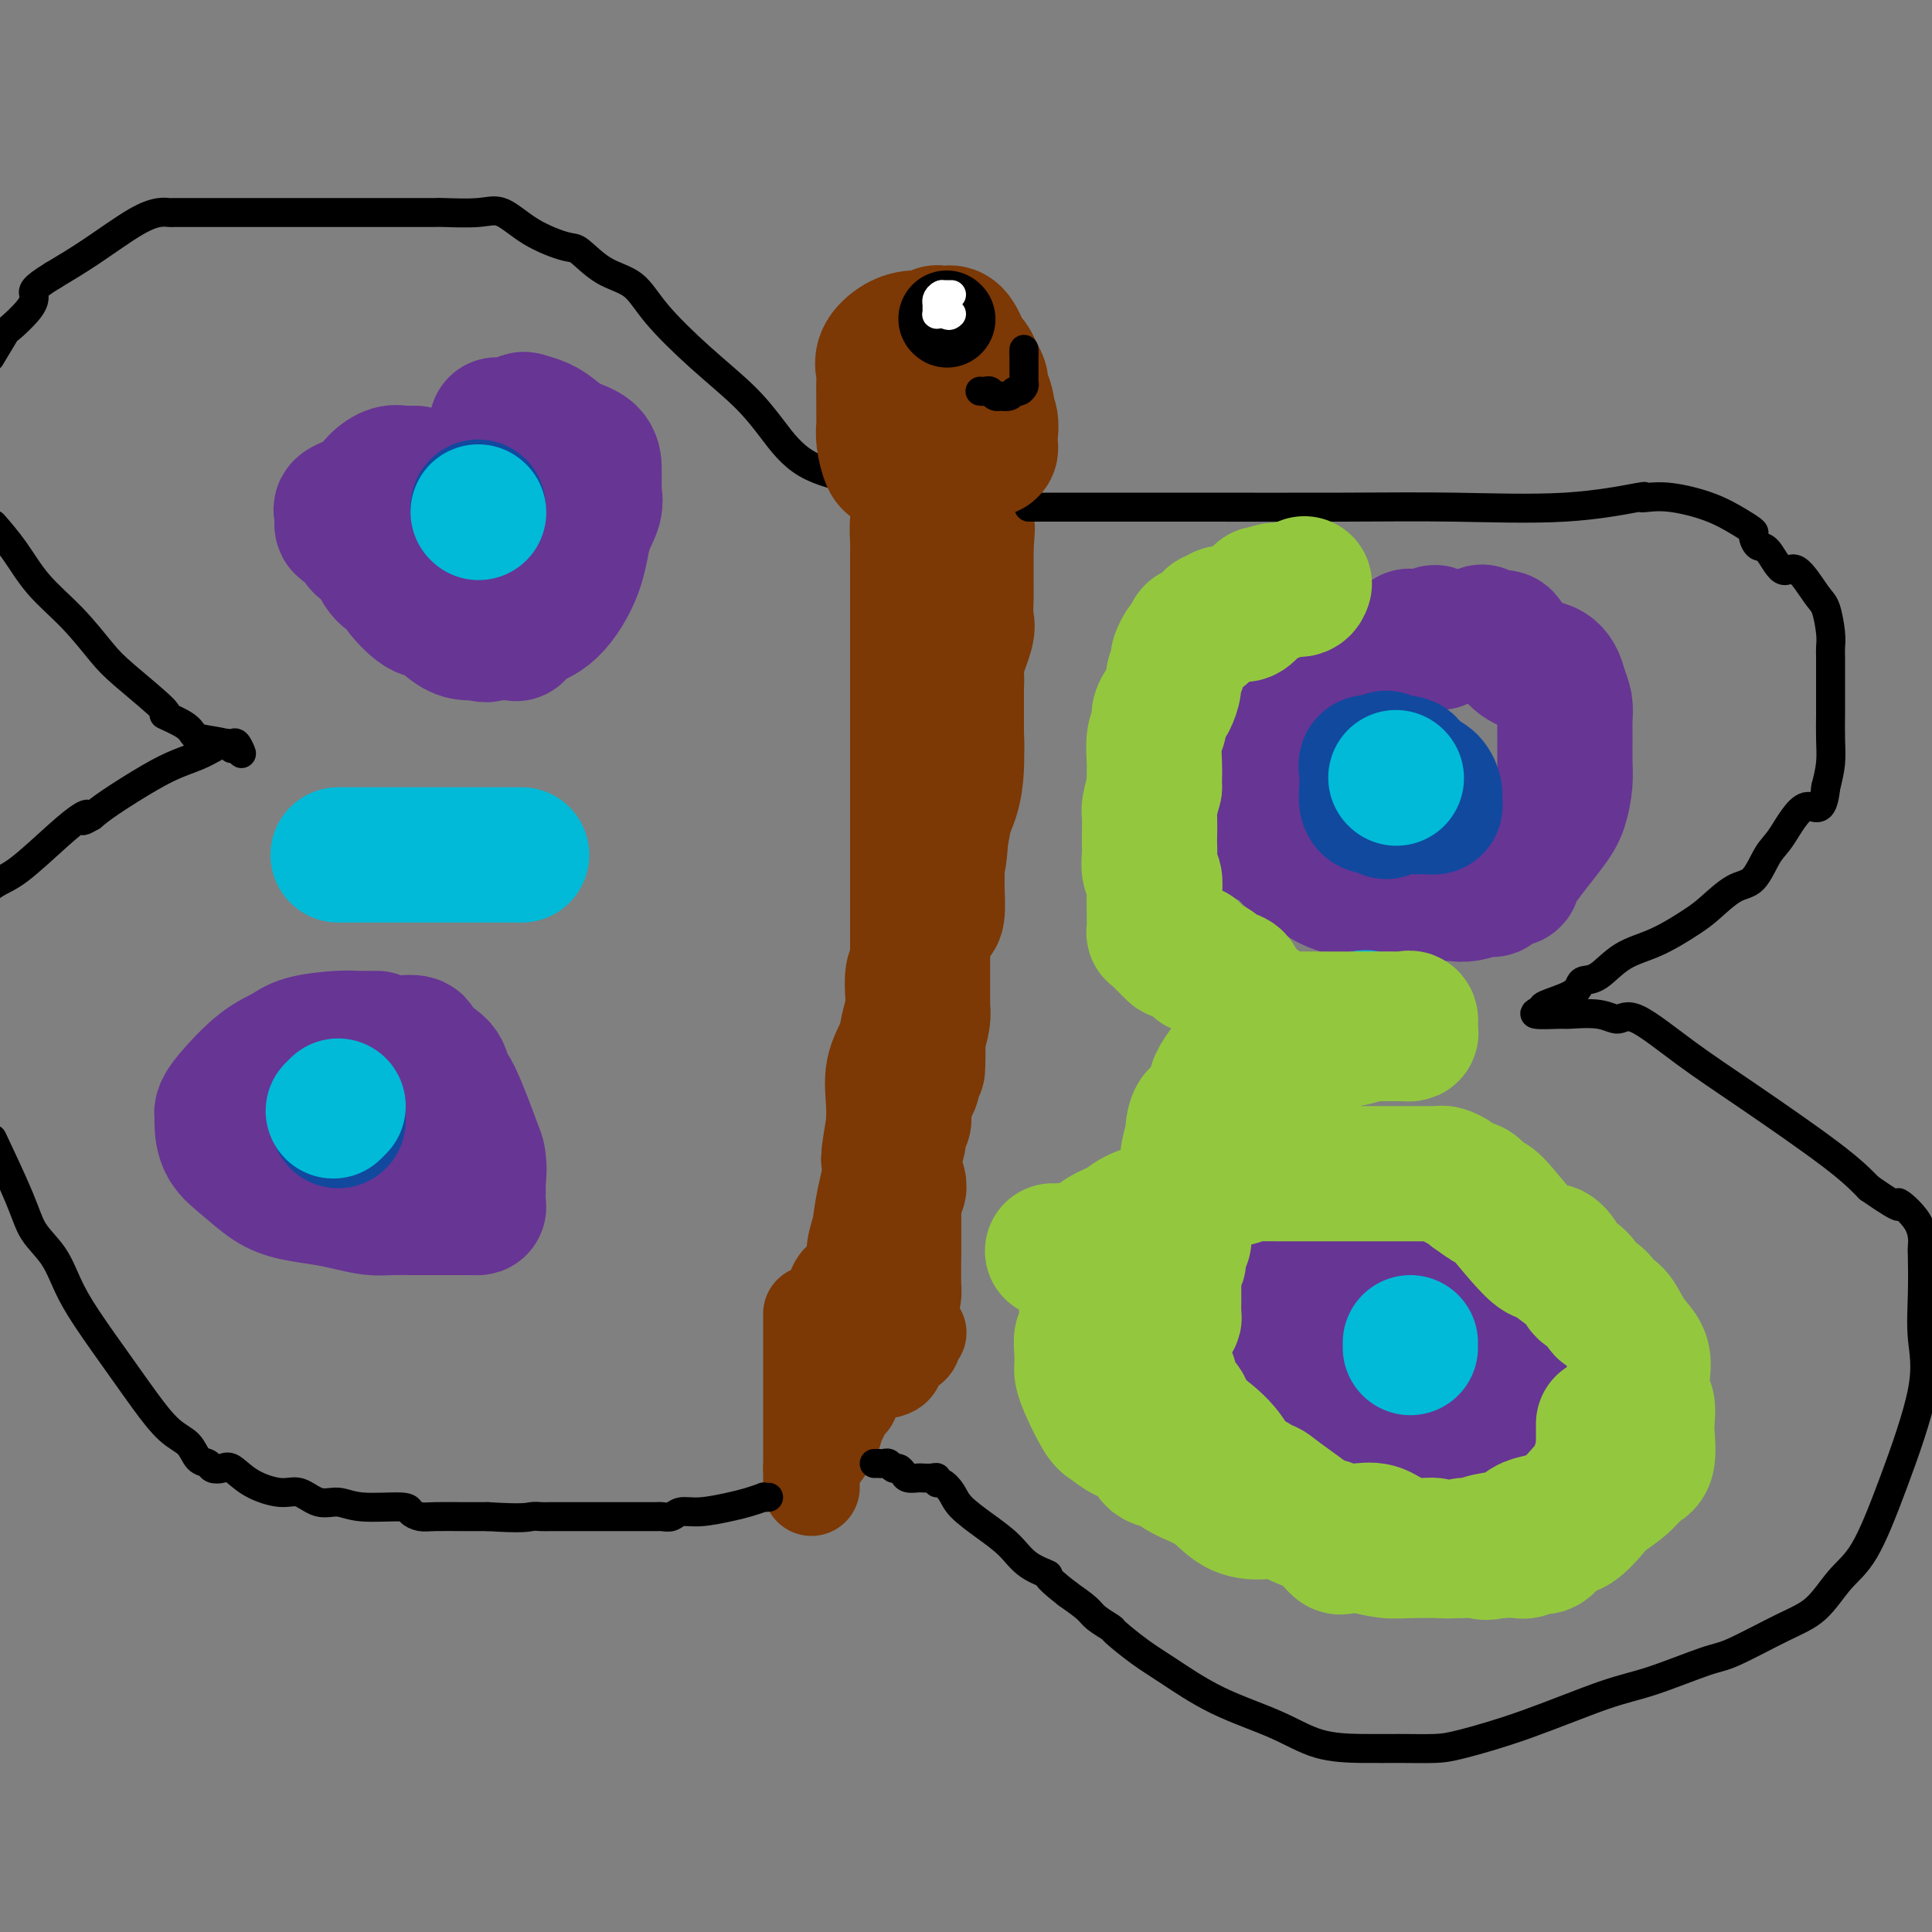 <svg viewBox='0 0 400 400' version='1.1' xmlns='http://www.w3.org/2000/svg' xmlns:xlink='http://www.w3.org/1999/xlink'><rect x="0" y="0" width="400" height="400" fill="#808080" stroke="none"/><g fill='none' stroke='#7C3805' stroke-width='28' stroke-linecap='round' stroke-linejoin='round'><path d='M192,105c-0.309,-0.235 -0.619,-0.470 -1,0c-0.381,0.470 -0.834,1.644 -1,3c-0.166,1.356 -0.044,2.894 0,4c0.044,1.106 0.012,1.781 0,3c-0.012,1.219 -0.003,2.981 0,5c0.003,2.019 0.001,4.294 0,6c-0.001,1.706 -0.000,2.842 0,5c0.000,2.158 0.000,5.339 0,8c-0.000,2.661 -0.000,4.804 0,7c0.000,2.196 0.000,4.447 0,7c-0.000,2.553 -0.000,5.408 0,7c0.000,1.592 0.000,1.922 0,3c-0.000,1.078 -0.000,2.903 0,4c0.000,1.097 0.000,1.465 0,2c-0.000,0.535 -0.000,1.237 0,2c0.000,0.763 0.000,1.586 0,3c-0.000,1.414 -0.000,3.417 0,5c0.000,1.583 0.000,2.744 0,4c-0.000,1.256 -0.000,2.605 0,4c0.000,1.395 0.000,2.834 0,4c-0.000,1.166 -0.000,2.059 0,3c0.000,0.941 0.000,1.932 0,3c-0.000,1.068 -0.000,2.214 0,3c0.000,0.786 0.000,1.211 0,2c-0.000,0.789 -0.000,1.943 0,3c0.000,1.057 0.000,2.016 0,3c0.000,0.984 0.000,1.992 0,3'/><path d='M190,211c-0.241,17.417 0.157,7.960 0,5c-0.157,-2.960 -0.869,0.576 -1,3c-0.131,2.424 0.321,3.735 0,5c-0.321,1.265 -1.413,2.483 -2,4c-0.587,1.517 -0.668,3.333 -1,5c-0.332,1.667 -0.916,3.186 -1,4c-0.084,0.814 0.331,0.924 0,3c-0.331,2.076 -1.409,6.120 -2,9c-0.591,2.880 -0.697,4.596 -1,6c-0.303,1.404 -0.803,2.495 -1,4c-0.197,1.505 -0.089,3.425 0,4c0.089,0.575 0.160,-0.196 0,0c-0.160,0.196 -0.551,1.359 -1,2c-0.449,0.641 -0.957,0.760 -1,1c-0.043,0.240 0.380,0.600 0,1c-0.380,0.400 -1.564,0.838 -2,1c-0.436,0.162 -0.125,0.046 0,0c0.125,-0.046 0.062,-0.023 0,0'/><path d='M185,259c-0.000,-0.358 -0.000,-0.716 0,-1c0.000,-0.284 0.000,-0.494 0,-1c-0.000,-0.506 -0.001,-1.309 0,-2c0.001,-0.691 0.004,-1.270 0,-2c-0.004,-0.730 -0.015,-1.611 0,-2c0.015,-0.389 0.057,-0.287 0,-1c-0.057,-0.713 -0.211,-2.243 0,-3c0.211,-0.757 0.788,-0.742 1,-1c0.212,-0.258 0.061,-0.788 0,-1c-0.061,-0.212 -0.030,-0.106 0,0'/><path d='M185,245c0.002,0.320 0.005,0.640 0,0c-0.005,-0.640 -0.016,-2.240 0,-3c0.016,-0.760 0.061,-0.680 0,-1c-0.061,-0.320 -0.226,-1.039 0,-2c0.226,-0.961 0.844,-2.165 1,-3c0.156,-0.835 -0.150,-1.302 0,-2c0.150,-0.698 0.757,-1.628 1,-2c0.243,-0.372 0.121,-0.186 0,0'/><path d='M187,231c-0.006,-0.373 -0.013,-0.745 0,-1c0.013,-0.255 0.045,-0.391 0,-1c-0.045,-0.609 -0.166,-1.689 0,-3c0.166,-1.311 0.619,-2.852 1,-4c0.381,-1.148 0.691,-1.901 1,-3c0.309,-1.099 0.619,-2.542 1,-4c0.381,-1.458 0.833,-2.931 1,-4c0.167,-1.069 0.048,-1.734 0,-2c-0.048,-0.266 -0.024,-0.133 0,0'/><path d='M191,209c0.000,-0.749 0.000,-1.498 0,-2c0.000,-0.502 0.000,-0.758 0,-1c0.000,-0.242 0.000,-0.471 0,-1c0.000,-0.529 0.000,-1.357 0,-2c0.000,-0.643 0.000,-1.100 0,-2c0.000,-0.900 0.000,-2.242 0,-3c0.000,-0.758 0.000,-0.931 0,-1c0.000,-0.069 0.000,-0.035 0,0'/><path d='M191,195c0.340,-1.036 0.680,-2.072 1,-3c0.320,-0.928 0.621,-1.749 1,-2c0.379,-0.251 0.837,0.066 1,-1c0.163,-1.066 0.033,-3.516 0,-5c-0.033,-1.484 0.032,-2.002 0,-3c-0.032,-0.998 -0.163,-2.475 0,-4c0.163,-1.525 0.618,-3.098 1,-5c0.382,-1.902 0.691,-4.133 1,-6c0.309,-1.867 0.619,-3.371 1,-5c0.381,-1.629 0.834,-3.382 1,-5c0.166,-1.618 0.044,-3.101 0,-4c-0.044,-0.899 -0.012,-1.213 0,-2c0.012,-0.787 0.004,-2.045 0,-3c-0.004,-0.955 -0.003,-1.607 0,-2c0.003,-0.393 0.008,-0.529 0,-1c-0.008,-0.471 -0.030,-1.279 0,-2c0.030,-0.721 0.113,-1.356 0,-2c-0.113,-0.644 -0.423,-1.298 0,-3c0.423,-1.702 1.577,-4.453 2,-6c0.423,-1.547 0.113,-1.892 0,-3c-0.113,-1.108 -0.030,-2.979 0,-4c0.030,-1.021 0.008,-1.191 0,-2c-0.008,-0.809 -0.002,-2.258 0,-3c0.002,-0.742 0.001,-0.776 0,-1c-0.001,-0.224 -0.000,-0.637 0,-1c0.000,-0.363 0.000,-0.675 0,-1c-0.000,-0.325 -0.000,-0.665 0,-1c0.000,-0.335 0.000,-0.667 0,-1c-0.000,-0.333 -0.000,-0.666 0,-1'/><path d='M200,113c0.374,-6.772 0.311,-2.203 0,-1c-0.311,1.203 -0.868,-0.962 -1,-2c-0.132,-1.038 0.161,-0.950 0,-1c-0.161,-0.050 -0.775,-0.237 -1,0c-0.225,0.237 -0.060,0.897 0,1c0.060,0.103 0.016,-0.353 0,2c-0.016,2.353 -0.004,7.514 0,11c0.004,3.486 0.001,5.295 0,8c-0.001,2.705 0.000,6.304 0,9c-0.000,2.696 -0.002,4.488 0,6c0.002,1.512 0.007,2.743 0,4c-0.007,1.257 -0.027,2.541 0,4c0.027,1.459 0.101,3.092 0,5c-0.101,1.908 -0.376,4.091 -1,6c-0.624,1.909 -1.596,3.545 -2,6c-0.404,2.455 -0.242,5.730 -1,8c-0.758,2.270 -2.438,3.535 -3,6c-0.562,2.465 -0.006,6.129 0,9c0.006,2.871 -0.538,4.949 -1,6c-0.462,1.051 -0.844,1.074 -1,2c-0.156,0.926 -0.088,2.756 0,4c0.088,1.244 0.195,1.903 0,3c-0.195,1.097 -0.693,2.631 -1,4c-0.307,1.369 -0.422,2.573 -1,4c-0.578,1.427 -1.617,3.076 -2,5c-0.383,1.924 -0.109,4.121 0,6c0.109,1.879 0.055,3.439 0,5'/><path d='M185,233c-2.011,12.043 -0.539,5.151 0,3c0.539,-2.151 0.144,0.439 0,2c-0.144,1.561 -0.039,2.093 0,3c0.039,0.907 0.010,2.190 0,3c-0.010,0.810 -0.003,1.147 0,2c0.003,0.853 0.001,2.221 0,3c-0.001,0.779 -0.000,0.968 0,2c0.000,1.032 0.000,2.906 0,4c-0.000,1.094 -0.000,1.407 0,2c0.000,0.593 -0.000,1.467 0,2c0.000,0.533 0.000,0.724 0,1c-0.000,0.276 -0.000,0.636 0,1c0.000,0.364 0.001,0.732 0,1c-0.001,0.268 -0.003,0.436 0,1c0.003,0.564 0.011,1.524 0,2c-0.011,0.476 -0.040,0.468 0,1c0.040,0.532 0.150,1.606 0,2c-0.150,0.394 -0.560,0.110 -1,0c-0.440,-0.110 -0.908,-0.045 -1,0c-0.092,0.045 0.194,0.070 0,0c-0.194,-0.070 -0.866,-0.235 -1,0c-0.134,0.235 0.272,0.871 0,1c-0.272,0.129 -1.220,-0.249 -2,0c-0.780,0.249 -1.390,1.124 -2,2'/><path d='M178,271c-1.167,0.500 -0.583,0.250 0,0'/></g>
<g fill='none' stroke='#7C3805' stroke-width='20' stroke-linecap='round' stroke-linejoin='round'><path d='M168,272c0.000,0.388 0.000,0.775 0,1c0.000,0.225 0.000,0.287 0,1c0.000,0.713 0.000,2.077 0,3c-0.000,0.923 0.000,1.406 0,2c0.000,0.594 0.000,1.299 0,2c0.000,0.701 0.000,1.399 0,2c0.000,0.601 0.000,1.104 0,2c0.000,0.896 0.000,2.184 0,3c0.000,0.816 0.000,1.158 0,2c0.000,0.842 0.000,2.183 0,3c0.000,0.817 0.000,1.109 0,2c0.000,0.891 0.000,2.380 0,3c0.000,0.620 0.000,0.371 0,1c0.000,0.629 -0.000,2.135 0,3c0.000,0.865 0.000,1.089 0,2c0.000,0.911 0.000,2.509 0,3c0.000,0.491 0.000,-0.125 0,0c0.000,0.125 0.000,0.992 0,1c0.000,0.008 0.000,-0.844 0,-1c0.000,-0.156 0.000,0.384 0,0c0.000,-0.384 0.000,-1.692 0,-3'/><path d='M168,304c0.349,-1.006 1.221,-2.022 2,-3c0.779,-0.978 1.465,-1.920 2,-3c0.535,-1.080 0.918,-2.299 1,-3c0.082,-0.701 -0.137,-0.884 0,-1c0.137,-0.116 0.628,-0.166 1,-1c0.372,-0.834 0.623,-2.450 1,-3c0.377,-0.550 0.879,-0.032 1,0c0.121,0.032 -0.139,-0.423 0,-1c0.139,-0.577 0.676,-1.275 1,-2c0.324,-0.725 0.433,-1.475 1,-2c0.567,-0.525 1.592,-0.823 3,-1c1.408,-0.177 3.199,-0.232 4,-1c0.801,-0.768 0.611,-2.248 1,-3c0.389,-0.752 1.358,-0.776 2,-1c0.642,-0.224 0.956,-0.648 1,-1c0.044,-0.352 -0.184,-0.630 0,-1c0.184,-0.370 0.780,-0.830 1,-1c0.220,-0.170 0.063,-0.048 0,0c-0.063,0.048 -0.031,0.024 0,0'/></g>
<g fill='none' stroke='#000000' stroke-width='6' stroke-linecap='round' stroke-linejoin='round'><path d='M180,99c-0.348,-0.003 -0.696,-0.007 -1,0c-0.304,0.007 -0.565,0.023 -1,0c-0.435,-0.023 -1.042,-0.086 -1,0c0.042,0.086 0.735,0.320 -1,0c-1.735,-0.320 -5.899,-1.192 -9,-3c-3.101,-1.808 -5.139,-4.550 -7,-7c-1.861,-2.450 -3.546,-4.608 -6,-7c-2.454,-2.392 -5.676,-5.020 -9,-8c-3.324,-2.980 -6.749,-6.313 -9,-9c-2.251,-2.687 -3.328,-4.727 -5,-6c-1.672,-1.273 -3.938,-1.778 -6,-3c-2.062,-1.222 -3.920,-3.161 -5,-4c-1.080,-0.839 -1.383,-0.579 -3,-1c-1.617,-0.421 -4.549,-1.524 -7,-3c-2.451,-1.476 -4.420,-3.324 -6,-4c-1.580,-0.676 -2.770,-0.181 -5,0c-2.230,0.181 -5.501,0.049 -7,0c-1.499,-0.049 -1.226,-0.013 -2,0c-0.774,0.013 -2.593,0.003 -6,0c-3.407,-0.003 -8.401,-0.001 -13,0c-4.599,0.001 -8.805,0.000 -13,0c-4.195,-0.000 -8.381,0.000 -11,0c-2.619,-0.000 -3.673,-0.001 -5,0c-1.327,0.001 -2.927,0.003 -4,0c-1.073,-0.003 -1.618,-0.010 -2,0c-0.382,0.010 -0.602,0.039 -1,0c-0.398,-0.039 -0.973,-0.144 -2,0c-1.027,0.144 -2.507,0.539 -5,2c-2.493,1.461 -5.998,3.989 -9,6c-3.002,2.011 -5.501,3.506 -8,5'/><path d='M11,57c-4.621,2.800 -4.175,3.300 -4,4c0.175,0.700 0.078,1.600 -1,3c-1.078,1.400 -3.136,3.300 -4,4c-0.864,0.700 -0.532,0.200 -1,1c-0.468,0.800 -1.734,2.900 -3,5'/><path d='M-1,109c-0.347,-0.397 -0.693,-0.795 0,0c0.693,0.795 2.427,2.781 4,5c1.573,2.219 2.985,4.669 5,7c2.015,2.331 4.634,4.542 7,7c2.366,2.458 4.479,5.162 6,7c1.521,1.838 2.449,2.811 5,5c2.551,2.189 6.725,5.595 8,7c1.275,1.405 -0.348,0.810 0,1c0.348,0.190 2.667,1.165 4,2c1.333,0.835 1.680,1.528 2,2c0.320,0.472 0.612,0.721 2,1c1.388,0.279 3.871,0.589 5,1c1.129,0.411 0.902,0.923 1,1c0.098,0.077 0.519,-0.282 1,0c0.481,0.282 1.022,1.206 1,1c-0.022,-0.206 -0.605,-1.542 -1,-2c-0.395,-0.458 -0.601,-0.039 -1,0c-0.399,0.039 -0.991,-0.303 -2,0c-1.009,0.303 -2.433,1.250 -4,2c-1.567,0.750 -3.276,1.304 -5,2c-1.724,0.696 -3.464,1.533 -6,3c-2.536,1.467 -5.867,3.562 -8,5c-2.133,1.438 -3.066,2.219 -4,3'/><path d='M19,169c-3.001,1.739 -1.505,0.586 -1,0c0.505,-0.586 0.019,-0.604 -1,0c-1.019,0.604 -2.572,1.832 -5,4c-2.428,2.168 -5.731,5.276 -8,7c-2.269,1.724 -3.506,2.064 -5,3c-1.494,0.936 -3.247,2.468 -5,4'/><path d='M-1,237c-0.503,-1.064 -1.005,-2.127 0,0c1.005,2.127 3.518,7.446 5,11c1.482,3.554 1.932,5.345 3,7c1.068,1.655 2.752,3.175 4,5c1.248,1.825 2.059,3.956 3,6c0.941,2.044 2.013,4.003 4,7c1.987,2.997 4.888,7.034 7,10c2.112,2.966 3.434,4.860 5,7c1.566,2.140 3.374,4.524 5,6c1.626,1.476 3.069,2.042 4,3c0.931,0.958 1.351,2.307 2,3c0.649,0.693 1.529,0.731 2,1c0.471,0.269 0.534,0.770 1,1c0.466,0.230 1.334,0.189 2,0c0.666,-0.189 1.129,-0.526 2,0c0.871,0.526 2.151,1.916 4,3c1.849,1.084 4.268,1.864 6,2c1.732,0.136 2.776,-0.371 4,0c1.224,0.371 2.628,1.619 4,2c1.372,0.381 2.713,-0.104 4,0c1.287,0.104 2.519,0.798 5,1c2.481,0.202 6.210,-0.090 8,0c1.790,0.090 1.640,0.560 2,1c0.360,0.440 1.231,0.850 2,1c0.769,0.150 1.438,0.040 3,0c1.562,-0.040 4.018,-0.012 6,0c1.982,0.012 3.491,0.006 5,0'/><path d='M101,314c7.357,0.464 8.250,0.124 9,0c0.750,-0.124 1.357,-0.033 2,0c0.643,0.033 1.323,0.009 2,0c0.677,-0.009 1.350,-0.002 2,0c0.650,0.002 1.278,0.001 2,0c0.722,-0.001 1.540,-0.000 3,0c1.460,0.000 3.564,0.000 5,0c1.436,-0.000 2.205,-0.000 3,0c0.795,0.000 1.617,0.001 3,0c1.383,-0.001 3.328,-0.004 4,0c0.672,0.004 0.071,0.016 0,0c-0.071,-0.016 0.389,-0.060 1,0c0.611,0.060 1.373,0.224 2,0c0.627,-0.224 1.118,-0.834 2,-1c0.882,-0.166 2.155,0.113 4,0c1.845,-0.113 4.264,-0.619 6,-1c1.736,-0.381 2.791,-0.638 4,-1c1.209,-0.362 2.571,-0.829 3,-1c0.429,-0.171 -0.077,-0.046 0,0c0.077,0.046 0.736,0.013 1,0c0.264,-0.013 0.132,-0.007 0,0'/><path d='M213,105c0.806,0.000 1.613,0.000 3,0c1.387,-0.000 3.355,-0.001 5,0c1.645,0.001 2.967,0.002 7,0c4.033,-0.002 10.778,-0.008 20,0c9.222,0.008 20.922,0.030 30,0c9.078,-0.030 15.533,-0.113 23,0c7.467,0.113 15.946,0.421 23,0c7.054,-0.421 12.682,-1.572 15,-2c2.318,-0.428 1.327,-0.133 1,0c-0.327,0.133 0.011,0.106 1,0c0.989,-0.106 2.628,-0.289 5,0c2.372,0.289 5.475,1.052 8,2c2.525,0.948 4.471,2.082 6,3c1.529,0.918 2.639,1.621 3,2c0.361,0.379 -0.029,0.433 0,1c0.029,0.567 0.476,1.647 1,2c0.524,0.353 1.124,-0.021 2,1c0.876,1.021 2.028,3.439 3,4c0.972,0.561 1.763,-0.733 3,0c1.237,0.733 2.920,3.493 4,5c1.080,1.507 1.557,1.759 2,3c0.443,1.241 0.851,3.470 1,5c0.149,1.530 0.040,2.361 0,3c-0.040,0.639 -0.011,1.086 0,2c0.011,0.914 0.004,2.294 0,4c-0.004,1.706 -0.004,3.736 0,5c0.004,1.264 0.011,1.761 0,3c-0.011,1.239 -0.042,3.218 0,5c0.042,1.782 0.155,3.366 0,5c-0.155,1.634 -0.577,3.317 -1,5'/><path d='M378,163c-0.642,6.310 -2.246,3.586 -4,4c-1.754,0.414 -3.660,3.966 -5,6c-1.340,2.034 -2.116,2.549 -3,4c-0.884,1.451 -1.875,3.838 -3,5c-1.125,1.162 -2.383,1.100 -4,2c-1.617,0.900 -3.594,2.763 -5,4c-1.406,1.237 -2.240,1.847 -4,3c-1.760,1.153 -4.447,2.847 -7,4c-2.553,1.153 -4.974,1.765 -7,3c-2.026,1.235 -3.658,3.094 -5,4c-1.342,0.906 -2.396,0.858 -3,1c-0.604,0.142 -0.759,0.473 -1,1c-0.241,0.527 -0.568,1.252 -2,2c-1.432,0.748 -3.968,1.521 -5,2c-1.032,0.479 -0.559,0.663 -1,1c-0.441,0.337 -1.797,0.828 -1,1c0.797,0.172 3.748,0.027 5,0c1.252,-0.027 0.805,0.066 2,0c1.195,-0.066 4.031,-0.289 6,0c1.969,0.289 3.071,1.090 4,1c0.929,-0.090 1.685,-1.071 4,0c2.315,1.071 6.187,4.194 10,7c3.813,2.806 7.565,5.294 13,9c5.435,3.706 12.553,8.630 17,12c4.447,3.370 6.224,5.185 8,7'/><path d='M387,246c8.558,5.931 5.954,3.258 6,3c0.046,-0.258 2.743,1.898 4,4c1.257,2.102 1.074,4.151 1,5c-0.074,0.849 -0.037,0.499 0,2c0.037,1.501 0.076,4.852 0,8c-0.076,3.148 -0.266,6.093 0,9c0.266,2.907 0.989,5.776 0,11c-0.989,5.224 -3.690,12.804 -6,19c-2.310,6.196 -4.229,11.009 -6,14c-1.771,2.991 -3.394,4.161 -5,6c-1.606,1.839 -3.193,4.349 -5,6c-1.807,1.651 -3.832,2.445 -7,4c-3.168,1.555 -7.478,3.871 -10,5c-2.522,1.129 -3.255,1.069 -6,2c-2.745,0.931 -7.502,2.852 -11,4c-3.498,1.148 -5.739,1.523 -10,3c-4.261,1.477 -10.544,4.056 -16,6c-5.456,1.944 -10.084,3.252 -13,4c-2.916,0.748 -4.118,0.935 -6,1c-1.882,0.065 -4.442,0.008 -7,0c-2.558,-0.008 -5.113,0.035 -8,0c-2.887,-0.035 -6.104,-0.146 -9,-1c-2.896,-0.854 -5.470,-2.450 -9,-4c-3.530,-1.550 -8.015,-3.055 -12,-5c-3.985,-1.945 -7.470,-4.331 -10,-6c-2.530,-1.669 -4.104,-2.620 -6,-4c-1.896,-1.380 -4.113,-3.187 -5,-4c-0.887,-0.813 -0.444,-0.630 -1,-1c-0.556,-0.370 -2.111,-1.292 -3,-2c-0.889,-0.708 -1.111,-1.202 -2,-2c-0.889,-0.798 -2.444,-1.899 -4,-3'/><path d='M221,330c-5.508,-4.240 -3.776,-3.838 -4,-4c-0.224,-0.162 -2.402,-0.886 -4,-2c-1.598,-1.114 -2.617,-2.618 -4,-4c-1.383,-1.382 -3.131,-2.642 -5,-4c-1.869,-1.358 -3.859,-2.812 -5,-4c-1.141,-1.188 -1.432,-2.108 -2,-3c-0.568,-0.892 -1.413,-1.756 -2,-2c-0.587,-0.244 -0.916,0.130 -1,0c-0.084,-0.130 0.076,-0.766 0,-1c-0.076,-0.234 -0.387,-0.065 -1,0c-0.613,0.065 -1.526,0.028 -2,0c-0.474,-0.028 -0.508,-0.045 -1,0c-0.492,0.045 -1.441,0.152 -2,0c-0.559,-0.152 -0.727,-0.562 -1,-1c-0.273,-0.438 -0.650,-0.902 -1,-1c-0.350,-0.098 -0.672,0.170 -1,0c-0.328,-0.170 -0.663,-0.778 -1,-1c-0.337,-0.222 -0.678,-0.060 -1,0c-0.322,0.060 -0.625,0.016 -1,0c-0.375,-0.016 -0.821,-0.005 -1,0c-0.179,0.005 -0.089,0.002 0,0'/></g>
<g fill='none' stroke='#673594' stroke-width='28' stroke-linecap='round' stroke-linejoin='round'><path d='M298,133c-0.289,-1.100 -0.578,-2.199 -1,-2c-0.422,0.199 -0.976,1.698 -2,2c-1.024,0.302 -2.517,-0.593 -3,-1c-0.483,-0.407 0.043,-0.326 0,0c-0.043,0.326 -0.654,0.898 -1,1c-0.346,0.102 -0.425,-0.266 -1,0c-0.575,0.266 -1.646,1.165 -3,2c-1.354,0.835 -2.993,1.604 -4,2c-1.007,0.396 -1.384,0.418 -2,1c-0.616,0.582 -1.471,1.725 -2,2c-0.529,0.275 -0.733,-0.319 -1,0c-0.267,0.319 -0.597,1.551 -2,3c-1.403,1.449 -3.878,3.114 -6,4c-2.122,0.886 -3.892,0.994 -6,2c-2.108,1.006 -4.555,2.909 -6,4c-1.445,1.091 -1.889,1.371 -2,2c-0.111,0.629 0.111,1.608 0,2c-0.111,0.392 -0.556,0.196 -1,0'/><path d='M255,157c-4.332,3.376 -1.162,1.815 0,1c1.162,-0.815 0.316,-0.883 0,0c-0.316,0.883 -0.101,2.716 0,4c0.101,1.284 0.089,2.020 0,3c-0.089,0.980 -0.255,2.206 0,3c0.255,0.794 0.930,1.157 2,2c1.070,0.843 2.535,2.165 4,3c1.465,0.835 2.930,1.184 4,2c1.070,0.816 1.745,2.098 3,3c1.255,0.902 3.091,1.422 4,2c0.909,0.578 0.892,1.213 2,2c1.108,0.787 3.339,1.727 5,2c1.661,0.273 2.750,-0.122 5,0c2.250,0.122 5.661,0.760 8,1c2.339,0.240 3.607,0.080 5,0c1.393,-0.080 2.910,-0.082 4,0c1.090,0.082 1.754,0.246 3,0c1.246,-0.246 3.075,-0.904 4,-1c0.925,-0.096 0.947,0.368 1,0c0.053,-0.368 0.136,-1.570 1,-2c0.864,-0.430 2.508,-0.089 3,0c0.492,0.089 -0.170,-0.074 1,-2c1.170,-1.926 4.170,-5.614 6,-8c1.830,-2.386 2.490,-3.471 3,-5c0.510,-1.529 0.869,-3.501 1,-5c0.131,-1.499 0.032,-2.526 0,-4c-0.032,-1.474 0.002,-3.395 0,-5c-0.002,-1.605 -0.039,-2.894 0,-4c0.039,-1.106 0.154,-2.030 0,-3c-0.154,-0.970 -0.577,-1.985 -1,-3'/><path d='M323,143c-0.920,-4.768 -3.219,-4.688 -5,-5c-1.781,-0.312 -3.045,-1.015 -4,-2c-0.955,-0.985 -1.601,-2.250 -2,-3c-0.399,-0.750 -0.550,-0.985 -1,-1c-0.450,-0.015 -1.198,0.188 -2,0c-0.802,-0.188 -1.658,-0.768 -2,-1c-0.342,-0.232 -0.171,-0.116 0,0'/><path d='M289,261c-0.257,0.000 -0.514,0.000 -1,0c-0.486,-0.000 -1.200,-0.002 -2,0c-0.800,0.002 -1.684,0.006 -3,0c-1.316,-0.006 -3.063,-0.023 -5,0c-1.937,0.023 -4.064,0.085 -6,0c-1.936,-0.085 -3.682,-0.317 -5,0c-1.318,0.317 -2.210,1.185 -3,2c-0.790,0.815 -1.480,1.579 -2,2c-0.520,0.421 -0.872,0.500 -1,1c-0.128,0.500 -0.034,1.421 0,2c0.034,0.579 0.007,0.817 0,1c-0.007,0.183 0.006,0.311 0,1c-0.006,0.689 -0.031,1.939 0,3c0.031,1.061 0.118,1.932 0,3c-0.118,1.068 -0.441,2.332 0,3c0.441,0.668 1.647,0.740 3,1c1.353,0.260 2.854,0.709 4,2c1.146,1.291 1.936,3.425 3,5c1.064,1.575 2.403,2.591 3,3c0.597,0.409 0.454,0.211 1,1c0.546,0.789 1.783,2.565 3,3c1.217,0.435 2.414,-0.472 4,0c1.586,0.472 3.562,2.322 5,3c1.438,0.678 2.338,0.182 3,0c0.662,-0.182 1.086,-0.051 2,0c0.914,0.051 2.317,0.022 3,0c0.683,-0.022 0.647,-0.037 1,0c0.353,0.037 1.095,0.125 2,0c0.905,-0.125 1.973,-0.464 3,-1c1.027,-0.536 2.014,-1.268 3,-2'/><path d='M304,294c3.177,-0.824 2.620,-1.384 3,-2c0.380,-0.616 1.695,-1.286 3,-3c1.305,-1.714 2.598,-4.471 3,-6c0.402,-1.529 -0.087,-1.831 0,-2c0.087,-0.169 0.748,-0.204 1,-1c0.252,-0.796 0.093,-2.354 0,-3c-0.093,-0.646 -0.120,-0.380 0,-1c0.120,-0.620 0.387,-2.127 0,-3c-0.387,-0.873 -1.427,-1.113 -3,-3c-1.573,-1.887 -3.677,-5.420 -5,-7c-1.323,-1.580 -1.864,-1.207 -3,-2c-1.136,-0.793 -2.869,-2.752 -4,-4c-1.131,-1.248 -1.662,-1.785 -2,-2c-0.338,-0.215 -0.482,-0.109 -1,0c-0.518,0.109 -1.409,0.222 -2,0c-0.591,-0.222 -0.883,-0.778 -1,-1c-0.117,-0.222 -0.058,-0.111 0,0'/><path d='M86,98c-0.343,-0.001 -0.685,-0.002 -1,0c-0.315,0.002 -0.601,0.005 -1,0c-0.399,-0.005 -0.909,-0.020 -1,0c-0.091,0.020 0.237,0.075 0,0c-0.237,-0.075 -1.041,-0.280 -2,0c-0.959,0.280 -2.074,1.043 -3,2c-0.926,0.957 -1.661,2.107 -3,3c-1.339,0.893 -3.280,1.530 -4,2c-0.720,0.470 -0.218,0.773 0,1c0.218,0.227 0.151,0.379 0,1c-0.151,0.621 -0.387,1.710 0,2c0.387,0.290 1.398,-0.219 2,0c0.602,0.219 0.794,1.165 1,2c0.206,0.835 0.427,1.557 1,2c0.573,0.443 1.499,0.606 2,1c0.501,0.394 0.578,1.021 1,2c0.422,0.979 1.189,2.312 2,3c0.811,0.688 1.666,0.730 2,1c0.334,0.270 0.148,0.766 1,2c0.852,1.234 2.742,3.206 4,4c1.258,0.794 1.884,0.409 3,1c1.116,0.591 2.724,2.159 4,3c1.276,0.841 2.222,0.955 3,1c0.778,0.045 1.389,0.023 2,0'/><path d='M99,131c2.311,0.772 2.087,0.201 2,0c-0.087,-0.201 -0.037,-0.031 1,0c1.037,0.031 3.062,-0.078 4,0c0.938,0.078 0.789,0.342 1,0c0.211,-0.342 0.782,-1.291 2,-2c1.218,-0.709 3.083,-1.178 5,-3c1.917,-1.822 3.887,-4.998 5,-8c1.113,-3.002 1.370,-5.830 2,-8c0.630,-2.170 1.633,-3.683 2,-5c0.367,-1.317 0.098,-2.440 0,-3c-0.098,-0.560 -0.025,-0.559 0,-1c0.025,-0.441 0.001,-1.325 0,-2c-0.001,-0.675 0.019,-1.140 0,-2c-0.019,-0.860 -0.079,-2.115 -1,-3c-0.921,-0.885 -2.703,-1.401 -4,-2c-1.297,-0.599 -2.108,-1.281 -3,-2c-0.892,-0.719 -1.864,-1.475 -3,-2c-1.136,-0.525 -2.434,-0.820 -3,-1c-0.566,-0.180 -0.399,-0.244 -1,0c-0.601,0.244 -1.969,0.796 -3,1c-1.031,0.204 -1.723,0.058 -2,0c-0.277,-0.058 -0.138,-0.029 0,0'/><path d='M78,215c-0.690,-0.005 -1.380,-0.009 -2,0c-0.620,0.009 -1.171,0.033 -2,0c-0.829,-0.033 -1.938,-0.122 -4,0c-2.062,0.122 -5.078,0.456 -7,1c-1.922,0.544 -2.750,1.297 -4,2c-1.250,0.703 -2.923,1.355 -5,3c-2.077,1.645 -4.557,4.284 -6,6c-1.443,1.716 -1.850,2.510 -2,3c-0.150,0.490 -0.043,0.675 0,1c0.043,0.325 0.023,0.790 0,1c-0.023,0.210 -0.049,0.164 0,1c0.049,0.836 0.172,2.553 1,4c0.828,1.447 2.362,2.625 4,4c1.638,1.375 3.379,2.947 5,4c1.621,1.053 3.122,1.589 5,2c1.878,0.411 4.134,0.699 6,1c1.866,0.301 3.341,0.617 5,1c1.659,0.383 3.503,0.835 5,1c1.497,0.165 2.646,0.044 4,0c1.354,-0.044 2.912,-0.012 4,0c1.088,0.012 1.707,0.004 3,0c1.293,-0.004 3.261,-0.002 5,0c1.739,0.002 3.251,0.005 4,0c0.749,-0.005 0.737,-0.018 1,0c0.263,0.018 0.803,0.067 1,0c0.197,-0.067 0.053,-0.249 0,-1c-0.053,-0.751 -0.015,-2.072 0,-3c0.015,-0.928 0.008,-1.464 0,-2'/><path d='M99,244c0.314,-1.804 0.098,-3.315 0,-4c-0.098,-0.685 -0.080,-0.543 -1,-3c-0.920,-2.457 -2.780,-7.513 -4,-10c-1.220,-2.487 -1.802,-2.404 -2,-3c-0.198,-0.596 -0.012,-1.873 -1,-3c-0.988,-1.127 -3.152,-2.106 -4,-3c-0.848,-0.894 -0.382,-1.702 -1,-2c-0.618,-0.298 -2.319,-0.085 -3,0c-0.681,0.085 -0.340,0.043 0,0'/></g>
<g fill='none' stroke='#11499F' stroke-width='28' stroke-linecap='round' stroke-linejoin='round'><path d='M70,232c0.000,-0.417 0.000,-0.833 0,-1c0.000,-0.167 0.000,-0.083 0,0'/><path d='M99,105c0.000,0.000 0.000,0.000 0,0c0.000,0.000 0.000,0.000 0,0'/><path d='M287,157c0.000,0.000 0.100,0.100 0.1,0.1'/><path d='M287,168c0.089,-0.423 0.178,-0.847 0,-1c-0.178,-0.153 -0.622,-0.036 -1,0c-0.378,0.036 -0.689,-0.010 -1,0c-0.311,0.010 -0.621,0.076 -1,0c-0.379,-0.076 -0.828,-0.293 -1,-1c-0.172,-0.707 -0.066,-1.902 0,-3c0.066,-1.098 0.093,-2.098 0,-3c-0.093,-0.902 -0.306,-1.706 0,-2c0.306,-0.294 1.133,-0.079 2,0c0.867,0.079 1.776,0.023 2,0c0.224,-0.023 -0.238,-0.013 0,0c0.238,0.013 1.176,0.027 2,0c0.824,-0.027 1.534,-0.096 2,0c0.466,0.096 0.689,0.358 1,1c0.311,0.642 0.710,1.663 1,2c0.290,0.337 0.470,-0.012 1,0c0.530,0.012 1.411,0.385 2,1c0.589,0.615 0.886,1.471 1,2c0.114,0.529 0.046,0.730 0,1c-0.046,0.270 -0.068,0.608 0,1c0.068,0.392 0.227,0.837 0,1c-0.227,0.163 -0.839,0.044 -1,0c-0.161,-0.044 0.128,-0.015 0,0c-0.128,0.015 -0.673,0.014 -1,0c-0.327,-0.014 -0.434,-0.042 -1,0c-0.566,0.042 -1.590,0.155 -2,-1c-0.410,-1.155 -0.205,-3.577 0,-6'/><path d='M292,160c-0.833,-1.167 -0.417,-0.583 0,0'/></g>
<g fill='none' stroke='#7C3805' stroke-width='28' stroke-linecap='round' stroke-linejoin='round'><path d='M189,97c-0.756,-0.030 -1.513,-0.059 -2,0c-0.487,0.059 -0.705,0.207 -1,0c-0.295,-0.207 -0.668,-0.768 -1,-1c-0.332,-0.232 -0.625,-0.134 -1,-1c-0.375,-0.866 -0.833,-2.697 -1,-4c-0.167,-1.303 -0.044,-2.077 0,-3c0.044,-0.923 0.010,-1.993 0,-3c-0.010,-1.007 0.006,-1.951 0,-3c-0.006,-1.049 -0.034,-2.204 0,-3c0.034,-0.796 0.129,-1.232 0,-2c-0.129,-0.768 -0.481,-1.866 0,-3c0.481,-1.134 1.796,-2.304 3,-3c1.204,-0.696 2.297,-0.917 3,-1c0.703,-0.083 1.015,-0.026 1,0c-0.015,0.026 -0.359,0.021 0,0c0.359,-0.021 1.420,-0.058 2,0c0.580,0.058 0.680,0.212 1,0c0.320,-0.212 0.859,-0.789 1,-1c0.141,-0.211 -0.117,-0.054 0,0c0.117,0.054 0.609,0.006 1,0c0.391,-0.006 0.682,0.030 1,0c0.318,-0.030 0.663,-0.125 1,0c0.337,0.125 0.667,0.470 1,1c0.333,0.530 0.667,1.245 1,2c0.333,0.755 0.663,1.549 1,2c0.337,0.451 0.682,0.560 1,1c0.318,0.440 0.611,1.211 1,2c0.389,0.789 0.874,1.597 1,2c0.126,0.403 -0.107,0.401 0,1c0.107,0.599 0.553,1.800 1,3'/><path d='M204,83c0.867,2.388 0.036,1.858 0,2c-0.036,0.142 0.723,0.956 1,2c0.277,1.044 0.071,2.318 0,3c-0.071,0.682 -0.007,0.771 0,1c0.007,0.229 -0.043,0.597 0,1c0.043,0.403 0.177,0.840 0,1c-0.177,0.160 -0.667,0.043 -1,0c-0.333,-0.043 -0.509,-0.012 -1,0c-0.491,0.012 -1.297,0.005 -2,0c-0.703,-0.005 -1.304,-0.007 -2,0c-0.696,0.007 -1.486,0.023 -3,0c-1.514,-0.023 -3.751,-0.087 -5,0c-1.249,0.087 -1.511,0.323 -2,0c-0.489,-0.323 -1.207,-1.207 -2,-2c-0.793,-0.793 -1.663,-1.497 -2,-2c-0.337,-0.503 -0.143,-0.807 0,-1c0.143,-0.193 0.235,-0.275 0,-1c-0.235,-0.725 -0.796,-2.092 -1,-3c-0.204,-0.908 -0.051,-1.357 0,-2c0.051,-0.643 -0.002,-1.482 0,-2c0.002,-0.518 0.057,-0.717 0,-1c-0.057,-0.283 -0.225,-0.650 0,-1c0.225,-0.350 0.844,-0.681 1,-1c0.156,-0.319 -0.150,-0.624 0,-1c0.150,-0.376 0.757,-0.822 1,-1c0.243,-0.178 0.121,-0.089 0,0'/></g>
<g fill='none' stroke='#000000' stroke-width='20' stroke-linecap='round' stroke-linejoin='round'><path d='M196,66c0.000,0.000 0.100,0.100 0.1,0.1'/></g>
<g fill='none' stroke='#FFFFFF' stroke-width='6' stroke-linecap='round' stroke-linejoin='round'><path d='M197,61c0.000,0.000 -2.000,0.000 -2,0'/><path d='M195,61c-0.536,0.178 -0.877,0.622 -1,1c-0.123,0.378 -0.030,0.690 0,1c0.030,0.310 -0.003,0.619 0,1c0.003,0.381 0.042,0.834 0,1c-0.042,0.166 -0.165,0.045 0,0c0.165,-0.045 0.619,-0.013 1,0c0.381,0.013 0.691,0.006 1,0'/><path d='M196,65c0.378,0.622 0.822,0.178 1,0c0.178,-0.178 0.089,-0.089 0,0'/></g>
<g fill='none' stroke='#000000' stroke-width='6' stroke-linecap='round' stroke-linejoin='round'><path d='M203,81c-0.089,-0.008 -0.177,-0.016 0,0c0.177,0.016 0.620,0.057 1,0c0.380,-0.057 0.697,-0.210 1,0c0.303,0.210 0.592,0.784 1,1c0.408,0.216 0.935,0.073 1,0c0.065,-0.073 -0.333,-0.075 0,0c0.333,0.075 1.396,0.227 2,0c0.604,-0.227 0.750,-0.834 1,-1c0.250,-0.166 0.603,0.110 1,0c0.397,-0.110 0.838,-0.606 1,-1c0.162,-0.394 0.043,-0.688 0,-1c-0.043,-0.312 -0.012,-0.643 0,-1c0.012,-0.357 0.003,-0.739 0,-1c-0.003,-0.261 -0.001,-0.400 0,-1c0.001,-0.600 0.000,-1.662 0,-2c-0.000,-0.338 -0.000,0.046 0,0c0.000,-0.046 0.000,-0.523 0,-1'/><path d='M212,73c0.000,-1.167 0.000,-0.583 0,0'/></g>
<g fill='none' stroke='#00BAD8' stroke-width='28' stroke-linecap='round' stroke-linejoin='round'><path d='M292,279c0.000,-0.417 0.000,-0.833 0,-1c0.000,-0.167 0.000,-0.083 0,0'/><path d='M289,161c0.000,0.000 0.100,0.100 0.1,0.1'/><path d='M99,106c0.000,0.000 0.100,0.100 0.1,0.1'/><path d='M70,229c-0.417,0.417 -0.833,0.833 -1,1c-0.167,0.167 -0.083,0.083 0,0'/><path d='M70,177c0.576,0.000 1.153,0.000 2,0c0.847,0.000 1.965,0.000 3,0c1.035,0.000 1.986,0.000 4,0c2.014,0.000 5.093,0.000 8,0c2.907,0.000 5.644,-0.000 8,0c2.356,0.000 4.330,0.000 6,0c1.670,-0.000 3.035,0.000 4,0c0.965,0.000 1.529,0.000 2,0c0.471,0.000 0.849,-0.000 1,0c0.151,0.000 0.076,0.000 0,0'/><path d='M258,215c1.389,0.431 2.779,0.862 4,1c1.221,0.138 2.275,-0.016 3,0c0.725,0.016 1.123,0.203 2,0c0.877,-0.203 2.234,-0.797 3,-1c0.766,-0.203 0.941,-0.016 2,0c1.059,0.016 3.002,-0.139 5,-1c1.998,-0.861 4.051,-2.427 5,-3c0.949,-0.573 0.794,-0.154 1,0c0.206,0.154 0.773,0.044 1,0c0.227,-0.044 0.113,-0.022 0,0'/></g>
<g fill='none' stroke='#93C83E' stroke-width='28' stroke-linecap='round' stroke-linejoin='round'><path d='M218,259c-0.070,-0.006 -0.141,-0.011 0,0c0.141,0.011 0.492,0.039 1,0c0.508,-0.039 1.173,-0.146 2,0c0.827,0.146 1.817,0.545 3,0c1.183,-0.545 2.560,-2.033 4,-3c1.440,-0.967 2.943,-1.413 4,-2c1.057,-0.587 1.669,-1.314 3,-2c1.331,-0.686 3.382,-1.332 5,-2c1.618,-0.668 2.805,-1.360 4,-2c1.195,-0.640 2.400,-1.229 4,-2c1.600,-0.771 3.596,-1.723 5,-2c1.404,-0.277 2.216,0.122 3,0c0.784,-0.122 1.541,-0.765 2,-1c0.459,-0.235 0.620,-0.063 1,0c0.380,0.063 0.978,0.017 2,0c1.022,-0.017 2.467,-0.005 4,0c1.533,0.005 3.155,0.001 5,0c1.845,-0.001 3.913,-0.000 6,0c2.087,0.000 4.194,0.000 6,0c1.806,-0.000 3.310,-0.000 5,0c1.690,0.000 3.566,0.000 5,0c1.434,-0.000 2.424,-0.001 3,0c0.576,0.001 0.736,0.003 1,0c0.264,-0.003 0.632,-0.012 1,0c0.368,0.012 0.737,0.045 1,0c0.263,-0.045 0.421,-0.167 1,0c0.579,0.167 1.578,0.622 2,1c0.422,0.378 0.268,0.679 1,1c0.732,0.321 2.352,0.663 3,1c0.648,0.337 0.324,0.668 0,1'/><path d='M305,247c1.761,1.160 2.662,2.059 3,2c0.338,-0.059 0.111,-1.076 2,1c1.889,2.076 5.894,7.245 8,9c2.106,1.755 2.313,0.094 3,0c0.687,-0.094 1.855,1.378 2,2c0.145,0.622 -0.733,0.394 0,1c0.733,0.606 3.078,2.044 4,3c0.922,0.956 0.421,1.428 1,2c0.579,0.572 2.238,1.245 3,2c0.762,0.755 0.628,1.594 1,2c0.372,0.406 1.249,0.379 2,1c0.751,0.621 1.377,1.889 2,3c0.623,1.111 1.242,2.064 2,3c0.758,0.936 1.653,1.854 2,3c0.347,1.146 0.145,2.520 0,4c-0.145,1.480 -0.234,3.065 0,4c0.234,0.935 0.789,1.219 1,2c0.211,0.781 0.077,2.060 0,3c-0.077,0.940 -0.098,1.540 0,3c0.098,1.460 0.313,3.778 0,5c-0.313,1.222 -1.154,1.347 -2,2c-0.846,0.653 -1.696,1.832 -3,3c-1.304,1.168 -3.063,2.325 -4,3c-0.937,0.675 -1.052,0.870 -2,2c-0.948,1.130 -2.730,3.196 -4,4c-1.270,0.804 -2.030,0.345 -3,1c-0.970,0.655 -2.152,2.424 -3,3c-0.848,0.576 -1.361,-0.042 -2,0c-0.639,0.042 -1.403,0.742 -2,1c-0.597,0.258 -1.028,0.074 -2,0c-0.972,-0.074 -2.486,-0.037 -4,0'/><path d='M310,321c-3.131,0.772 -2.957,0.203 -3,0c-0.043,-0.203 -0.302,-0.040 -3,0c-2.698,0.040 -7.836,-0.042 -11,0c-3.164,0.042 -4.354,0.207 -6,0c-1.646,-0.207 -3.749,-0.785 -5,-1c-1.251,-0.215 -1.649,-0.067 -2,0c-0.351,0.067 -0.654,0.054 -1,0c-0.346,-0.054 -0.735,-0.148 -1,0c-0.265,0.148 -0.405,0.538 -1,0c-0.595,-0.538 -1.647,-2.003 -4,-4c-2.353,-1.997 -6.009,-4.524 -8,-6c-1.991,-1.476 -2.316,-1.901 -3,-2c-0.684,-0.099 -1.726,0.126 -2,0c-0.274,-0.126 0.221,-0.605 0,-1c-0.221,-0.395 -1.159,-0.705 -2,-1c-0.841,-0.295 -1.584,-0.574 -2,-1c-0.416,-0.426 -0.506,-1.000 -1,-2c-0.494,-1.000 -1.394,-2.426 -3,-4c-1.606,-1.574 -3.920,-3.296 -5,-4c-1.080,-0.704 -0.926,-0.390 -1,-1c-0.074,-0.610 -0.377,-2.144 -1,-3c-0.623,-0.856 -1.566,-1.033 -2,-2c-0.434,-0.967 -0.359,-2.724 -1,-4c-0.641,-1.276 -1.998,-2.071 -3,-3c-1.002,-0.929 -1.648,-1.993 -2,-3c-0.352,-1.007 -0.409,-1.958 -1,-3c-0.591,-1.042 -1.715,-2.176 -2,-3c-0.285,-0.824 0.269,-1.337 0,-2c-0.269,-0.663 -1.363,-1.475 -2,-2c-0.637,-0.525 -0.819,-0.762 -1,-1'/><path d='M231,268c-2.659,-4.377 -1.308,-1.820 -1,-1c0.308,0.820 -0.429,-0.096 -1,-1c-0.571,-0.904 -0.976,-1.795 -1,-2c-0.024,-0.205 0.334,0.278 0,1c-0.334,0.722 -1.361,1.683 -2,3c-0.639,1.317 -0.889,2.988 -1,4c-0.111,1.012 -0.082,1.364 0,2c0.082,0.636 0.218,1.556 0,2c-0.218,0.444 -0.789,0.412 -1,1c-0.211,0.588 -0.061,1.797 0,3c0.061,1.203 0.032,2.401 0,3c-0.032,0.599 -0.068,0.597 0,1c0.068,0.403 0.238,1.209 1,3c0.762,1.791 2.114,4.568 3,6c0.886,1.432 1.305,1.521 2,2c0.695,0.479 1.667,1.349 3,2c1.333,0.651 3.027,1.082 4,2c0.973,0.918 1.224,2.323 2,3c0.776,0.677 2.077,0.627 3,1c0.923,0.373 1.470,1.170 3,2c1.530,0.830 4.044,1.693 6,3c1.956,1.307 3.353,3.057 5,4c1.647,0.943 3.545,1.077 5,1c1.455,-0.077 2.469,-0.367 4,0c1.531,0.367 3.580,1.391 5,2c1.420,0.609 2.210,0.805 3,1'/><path d='M273,316c3.037,0.558 2.128,-0.046 2,0c-0.128,0.046 0.524,0.743 1,1c0.476,0.257 0.775,0.075 1,0c0.225,-0.075 0.374,-0.044 1,0c0.626,0.044 1.729,0.102 3,0c1.271,-0.102 2.711,-0.363 4,0c1.289,0.363 2.425,1.351 4,2c1.575,0.649 3.587,0.960 5,1c1.413,0.040 2.227,-0.189 3,0c0.773,0.189 1.505,0.798 2,1c0.495,0.202 0.752,-0.002 1,0c0.248,0.002 0.485,0.209 1,0c0.515,-0.209 1.306,-0.833 2,-1c0.694,-0.167 1.291,0.124 2,0c0.709,-0.124 1.529,-0.662 3,-1c1.471,-0.338 3.591,-0.475 5,-1c1.409,-0.525 2.105,-1.437 3,-2c0.895,-0.563 1.987,-0.775 3,-1c1.013,-0.225 1.946,-0.461 3,-1c1.054,-0.539 2.230,-1.380 3,-2c0.770,-0.620 1.133,-1.017 2,-2c0.867,-0.983 2.236,-2.550 3,-3c0.764,-0.450 0.923,0.216 1,0c0.077,-0.216 0.072,-1.316 0,-2c-0.072,-0.684 -0.212,-0.953 0,-1c0.212,-0.047 0.775,0.130 1,0c0.225,-0.130 0.113,-0.565 0,-1'/><path d='M332,303c1.547,-1.819 0.415,-0.867 0,-1c-0.415,-0.133 -0.111,-1.349 0,-2c0.111,-0.651 0.030,-0.735 0,-1c-0.030,-0.265 -0.008,-0.710 0,-1c0.008,-0.290 0.002,-0.424 0,-1c-0.002,-0.576 -0.001,-1.593 0,-2c0.001,-0.407 0.000,-0.203 0,0'/><path d='M242,274c0.423,-0.396 0.845,-0.792 1,-1c0.155,-0.208 0.042,-0.230 0,-1c-0.042,-0.770 -0.012,-2.290 0,-3c0.012,-0.710 0.007,-0.609 0,-1c-0.007,-0.391 -0.017,-1.273 0,-2c0.017,-0.727 0.061,-1.298 0,-2c-0.061,-0.702 -0.227,-1.536 0,-2c0.227,-0.464 0.845,-0.558 1,-1c0.155,-0.442 -0.155,-1.231 0,-2c0.155,-0.769 0.774,-1.518 1,-2c0.226,-0.482 0.060,-0.697 0,-1c-0.060,-0.303 -0.012,-0.695 0,-1c0.012,-0.305 -0.011,-0.523 0,-1c0.011,-0.477 0.055,-1.212 0,-2c-0.055,-0.788 -0.211,-1.628 0,-2c0.211,-0.372 0.789,-0.274 1,-1c0.211,-0.726 0.056,-2.275 0,-3c-0.056,-0.725 -0.011,-0.626 0,-1c0.011,-0.374 -0.012,-1.221 0,-2c0.012,-0.779 0.057,-1.488 0,-2c-0.057,-0.512 -0.218,-0.825 0,-2c0.218,-1.175 0.814,-3.212 1,-4c0.186,-0.788 -0.037,-0.326 0,-1c0.037,-0.674 0.336,-2.485 1,-3c0.664,-0.515 1.693,0.264 2,0c0.307,-0.264 -0.110,-1.571 0,-2c0.110,-0.429 0.746,0.020 1,0c0.254,-0.020 0.127,-0.510 0,-1'/><path d='M251,228c1.029,-2.369 1.101,-2.790 1,-3c-0.101,-0.210 -0.374,-0.207 0,-1c0.374,-0.793 1.396,-2.380 2,-3c0.604,-0.620 0.792,-0.271 1,0c0.208,0.271 0.438,0.465 1,0c0.562,-0.465 1.457,-1.589 2,-2c0.543,-0.411 0.735,-0.110 1,0c0.265,0.110 0.603,0.029 1,0c0.397,-0.029 0.853,-0.007 1,0c0.147,0.007 -0.015,-0.002 0,0c0.015,0.002 0.208,0.014 1,0c0.792,-0.014 2.184,-0.055 3,0c0.816,0.055 1.056,0.204 2,0c0.944,-0.204 2.593,-0.762 3,-1c0.407,-0.238 -0.427,-0.157 0,0c0.427,0.157 2.115,0.388 3,0c0.885,-0.388 0.967,-1.397 2,-2c1.033,-0.603 3.016,-0.802 5,-1'/><path d='M280,215c3.829,-0.845 2.403,-0.958 2,-1c-0.403,-0.042 0.218,-0.013 1,0c0.782,0.013 1.727,0.010 3,0c1.273,-0.010 2.875,-0.027 4,0c1.125,0.027 1.775,0.098 2,0c0.225,-0.098 0.026,-0.366 0,-1c-0.026,-0.634 0.120,-1.634 0,-2c-0.120,-0.366 -0.507,-0.098 -1,0c-0.493,0.098 -1.093,0.026 -2,0c-0.907,-0.026 -2.120,-0.007 -3,0c-0.880,0.007 -1.426,0.002 -3,0c-1.574,-0.002 -4.175,-0.001 -5,0c-0.825,0.001 0.126,0.000 0,0c-0.126,-0.000 -1.329,-0.000 -2,0c-0.671,0.000 -0.810,0.000 -1,0c-0.190,-0.000 -0.431,0.000 -1,0c-0.569,-0.000 -1.466,-0.000 -2,0c-0.534,0.000 -0.706,0.000 -1,0c-0.294,-0.000 -0.710,-0.000 -1,0c-0.290,0.000 -0.453,0.001 -1,0c-0.547,-0.001 -1.477,-0.003 -2,0c-0.523,0.003 -0.637,0.012 -1,0c-0.363,-0.012 -0.974,-0.044 -1,0c-0.026,0.044 0.531,0.166 0,0c-0.531,-0.166 -2.152,-0.619 -3,-1c-0.848,-0.381 -0.924,-0.691 -1,-1'/><path d='M261,209c-4.935,-0.500 -1.773,-0.750 -1,-1c0.773,-0.250 -0.844,-0.501 -2,-1c-1.156,-0.499 -1.853,-1.248 -2,-2c-0.147,-0.752 0.255,-1.508 0,-2c-0.255,-0.492 -1.169,-0.719 -2,-1c-0.831,-0.281 -1.581,-0.614 -2,-1c-0.419,-0.386 -0.509,-0.824 -1,-1c-0.491,-0.176 -1.382,-0.089 -2,0c-0.618,0.089 -0.961,0.181 -1,0c-0.039,-0.181 0.226,-0.635 0,-1c-0.226,-0.365 -0.943,-0.640 -1,-1c-0.057,-0.360 0.546,-0.803 0,-1c-0.546,-0.197 -2.241,-0.148 -3,0c-0.759,0.148 -0.582,0.395 -1,0c-0.418,-0.395 -1.433,-1.433 -2,-2c-0.567,-0.567 -0.688,-0.664 -1,-1c-0.312,-0.336 -0.816,-0.911 -1,-1c-0.184,-0.089 -0.048,0.310 0,0c0.048,-0.310 0.009,-1.328 0,-2c-0.009,-0.672 0.012,-0.999 0,-2c-0.012,-1.001 -0.056,-2.677 0,-4c0.056,-1.323 0.211,-2.292 0,-3c-0.211,-0.708 -0.788,-1.156 -1,-2c-0.212,-0.844 -0.057,-2.083 0,-3c0.057,-0.917 0.018,-1.511 0,-2c-0.018,-0.489 -0.015,-0.873 0,-2c0.015,-1.127 0.043,-2.996 0,-4c-0.043,-1.004 -0.155,-1.144 0,-2c0.155,-0.856 0.578,-2.428 1,-4'/><path d='M239,163c-0.005,-4.982 -0.016,-2.437 0,-2c0.016,0.437 0.060,-1.235 0,-3c-0.060,-1.765 -0.224,-3.623 0,-5c0.224,-1.377 0.834,-2.274 1,-3c0.166,-0.726 -0.114,-1.282 0,-2c0.114,-0.718 0.623,-1.596 1,-2c0.377,-0.404 0.623,-0.332 1,-1c0.377,-0.668 0.885,-2.076 1,-3c0.115,-0.924 -0.162,-1.365 0,-2c0.162,-0.635 0.764,-1.466 1,-2c0.236,-0.534 0.106,-0.773 0,-1c-0.106,-0.227 -0.188,-0.443 0,-1c0.188,-0.557 0.647,-1.455 1,-2c0.353,-0.545 0.602,-0.738 1,-1c0.398,-0.262 0.947,-0.595 1,-1c0.053,-0.405 -0.389,-0.883 0,-1c0.389,-0.117 1.610,0.127 2,0c0.390,-0.127 -0.052,-0.626 0,-1c0.052,-0.374 0.598,-0.622 1,-1c0.402,-0.378 0.660,-0.884 1,-1c0.340,-0.116 0.763,0.158 1,0c0.237,-0.158 0.288,-0.749 1,-1c0.712,-0.251 2.085,-0.162 3,0c0.915,0.162 1.372,0.397 2,0c0.628,-0.397 1.426,-1.426 2,-2c0.574,-0.574 0.924,-0.693 1,-1c0.076,-0.307 -0.121,-0.802 0,-1c0.121,-0.198 0.561,-0.099 1,0'/><path d='M262,123c3.006,-1.637 2.021,-0.229 2,0c-0.021,0.229 0.922,-0.722 2,-1c1.078,-0.278 2.290,0.118 3,0c0.710,-0.118 0.917,-0.748 1,-1c0.083,-0.252 0.041,-0.126 0,0'/></g>
</svg>